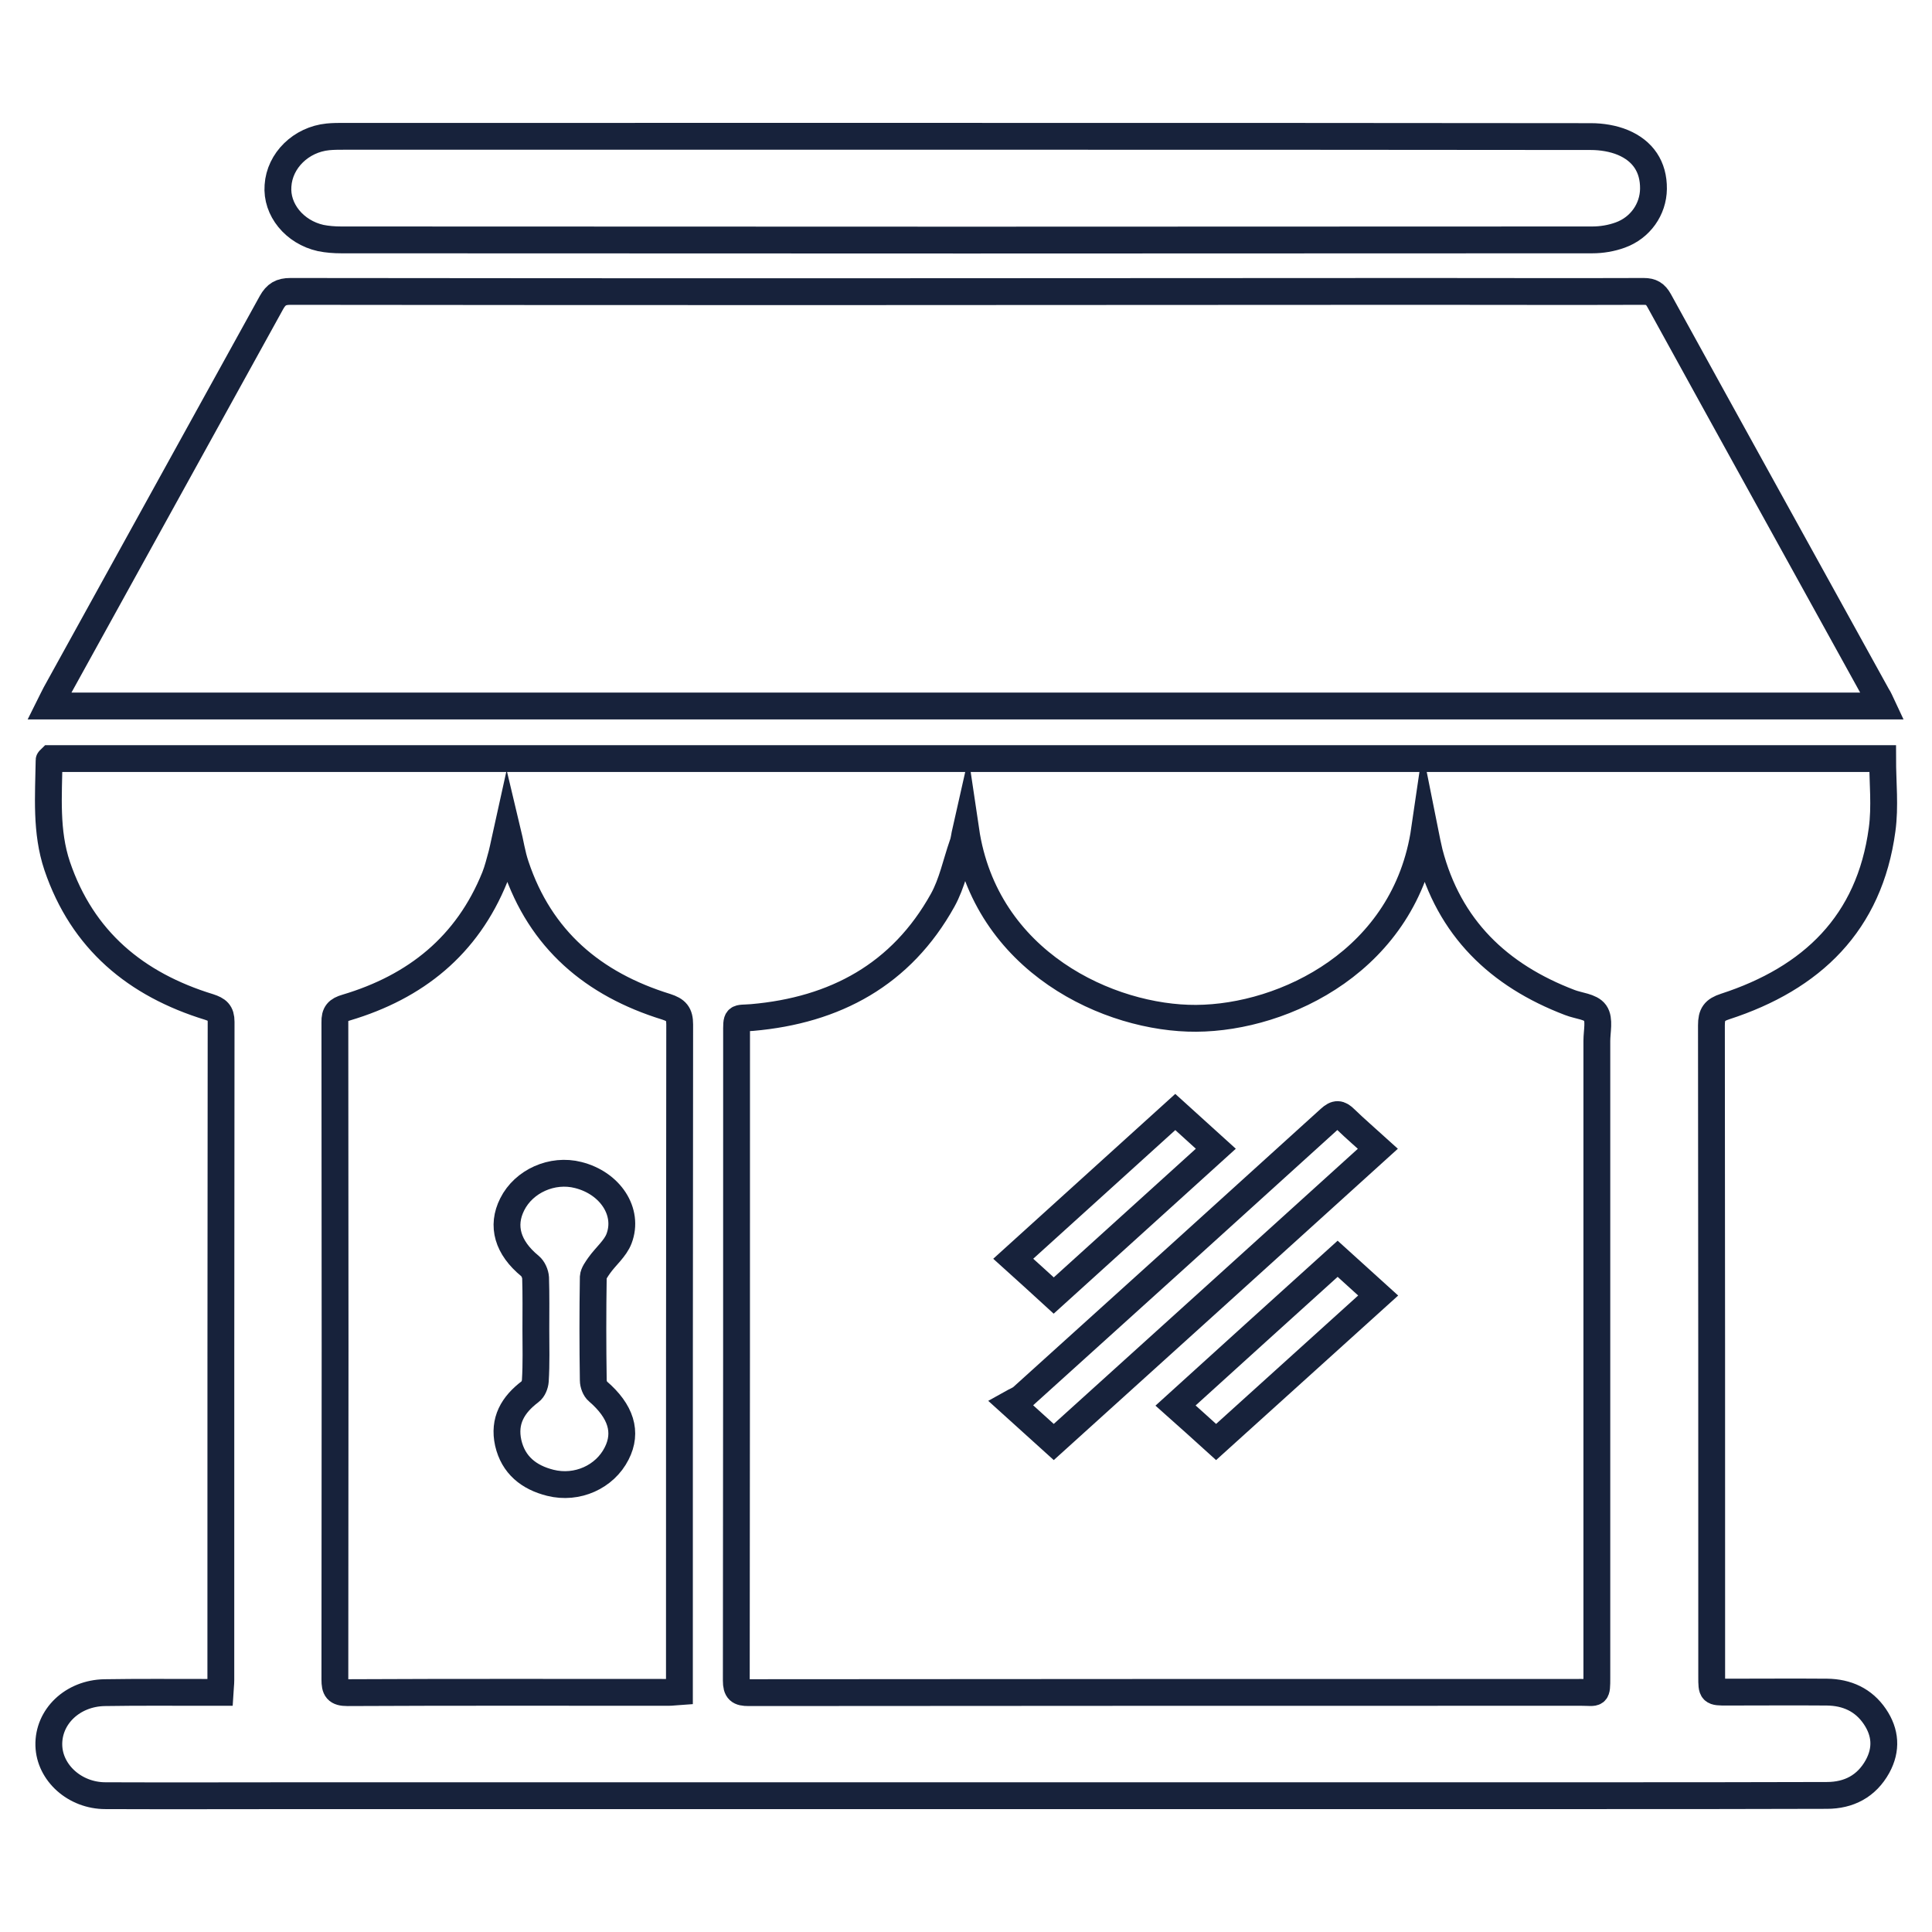 <?xml version="1.0" encoding="utf-8"?>
<!-- Generator: Adobe Illustrator 27.7.0, SVG Export Plug-In . SVG Version: 6.00 Build 0)  -->
<svg version="1.1" xmlns="http://www.w3.org/2000/svg" xmlns:xlink="http://www.w3.org/1999/xlink" x="0px" y="0px"
	 viewBox="0 0 72 72" style="enable-background:new 0 0 72 72;" xml:space="preserve">
<style type="text/css">
	.st0{clip-path:url(#XMLID_00000158743658382392599190000008492033709357520036_);}
	.st1{fill:#C7EAFB;}
	.st2{fill:none;}
	.st3{fill:#FFFFFF;}
	.st4{clip-path:url(#XMLID_00000173133592509153964130000017016752034664750505_);}
	.st5{fill:none;stroke:#C7EAFB;stroke-miterlimit:10;}
	.st6{clip-path:url(#XMLID_00000181770852578332789520000010076151563014402961_);}
	.st7{clip-path:url(#SVGID_00000046325887084309561530000007360072686157077642_);}
	.st8{clip-path:url(#SVGID_00000081638805278369807320000006040421913104383144_);}
	.st9{clip-path:url(#SVGID_00000024716232049576622750000009405673554604908467_);}
	.st10{clip-path:url(#SVGID_00000011737726981880351580000013086538050226279100_);}
	.st11{clip-path:url(#SVGID_00000180342239825435356270000013958284401108638872_);}
	.st12{clip-path:url(#SVGID_00000139286849136585838590000007065467605462883987_);}
	.st13{clip-path:url(#SVGID_00000014611637594902703280000007414302268622246049_);}
	.st14{clip-path:url(#SVGID_00000027566620663428182750000011026399299567624637_);}
	.st15{clip-path:url(#SVGID_00000067217996208329752830000014681983466650780840_);}
	.st16{clip-path:url(#SVGID_00000003094960381179508250000016065681621380870305_);}
	.st17{clip-path:url(#SVGID_00000118372529632796836900000006141865824909075860_);}
	.st18{clip-path:url(#SVGID_00000163030373323189145550000012127574514632151956_);}
	.st19{clip-path:url(#SVGID_00000134224148168607248620000012694231987758930597_);}
	.st20{clip-path:url(#SVGID_00000156558204310644975170000005573191235049984132_);}
	.st21{clip-path:url(#SVGID_00000008846131694870973910000001384731278994528429_);}
	.st22{clip-path:url(#SVGID_00000031901573410539951110000015263694817897897662_);}
	.st23{clip-path:url(#SVGID_00000100363035609655041870000014658083568089703086_);}
	.st24{clip-path:url(#SVGID_00000116949524966259974160000010502006884631608226_);}
	.st25{clip-path:url(#SVGID_00000139268571273041241220000000614303302849969829_);}
	.st26{clip-path:url(#SVGID_00000120538236889286465440000007166626501801341079_);}
	.st27{clip-path:url(#SVGID_00000183228733712035176410000001488133450577755010_);}
	.st28{clip-path:url(#SVGID_00000113322419749333411620000005295653988469827466_);}
	.st29{clip-path:url(#SVGID_00000019635806697460503090000012931312727896010412_);}
	.st30{clip-path:url(#SVGID_00000111875784110995097250000017174596791358011525_);}
	.st31{clip-path:url(#SVGID_00000147178591793401834690000003751950304675173294_);}
	.st32{clip-path:url(#SVGID_00000044857351721797877070000006946728655275207862_);}
	.st33{clip-path:url(#SVGID_00000161613970051410254190000003946124676824740273_);}
	.st34{clip-path:url(#SVGID_00000142878761764353326820000012333019576028477586_);}
	.st35{clip-path:url(#SVGID_00000101818503638129072100000002064654226106399662_);}
	.st36{clip-path:url(#SVGID_00000091719162508721647240000018402423856413003923_);}
	.st37{clip-path:url(#SVGID_00000146478803887990144910000014860137930618763156_);}
	.st38{clip-path:url(#SVGID_00000018198313459057082350000000945967546823409029_);}
	.st39{fill:#C7EAFB;stroke:#C7EAFB;stroke-width:0.75;stroke-miterlimit:10;}
	.st40{fill:#C7EAFB;stroke:#C7EAFB;stroke-width:0.6;stroke-miterlimit:10;}
	.st41{clip-path:url(#SVGID_00000008864647664073842840000010618813839144240018_);}
	.st42{fill:#17223B;}
	.st43{clip-path:url(#SVGID_00000166643882278972311060000014634798068019402882_);}
	.st44{clip-path:url(#SVGID_00000102515704174514166730000014121770455052914832_);}
	.st45{clip-path:url(#SVGID_00000158748882604035677110000000465699527671719576_);}
	.st46{clip-path:url(#SVGID_00000155862464881324510290000008506826642609000606_);}
	.st47{clip-path:url(#SVGID_00000179607358393000234360000009482109141409082024_);}
	.st48{clip-path:url(#SVGID_00000004526153889992975540000014281099527357773955_);}
	.st49{clip-path:url(#SVGID_00000165201743879622929870000002873608164258398090_);}
	.st50{clip-path:url(#SVGID_00000155148596978450754270000003286140446396328595_);}
	.st51{clip-path:url(#SVGID_00000166635541081137863100000006599075944649144511_);}
	.st52{clip-path:url(#SVGID_00000003820268193256893910000016634185657067312820_);}
	.st53{clip-path:url(#SVGID_00000152265920131969775780000000256818562743252922_);}
	.st54{clip-path:url(#SVGID_00000029762297477477086190000010779850478943710894_);}
	.st55{clip-path:url(#SVGID_00000047754201747506608810000014374409829826979239_);}
	.st56{clip-path:url(#SVGID_00000053505234768155221030000003553371615470288790_);}
	.st57{clip-path:url(#SVGID_00000029020834140858190360000001059841444887816094_);}
	.st58{clip-path:url(#SVGID_00000024679862332983310240000002076534798519422612_);}
	.st59{clip-path:url(#SVGID_00000058551593001238712570000013639519333274346940_);}
	.st60{clip-path:url(#SVGID_00000164509731058206612900000012900518010696316037_);}
	.st61{clip-path:url(#SVGID_00000173151252842764478550000016366669540525314467_);}
	.st62{clip-path:url(#SVGID_00000047746051480547116590000001070150861747928222_);}
	.st63{clip-path:url(#SVGID_00000129926657968730357280000007414754441400274362_);}
	.st64{clip-path:url(#SVGID_00000137113817411989952950000010504373316851603892_);}
	.st65{clip-path:url(#SVGID_00000029754801554968759580000013053556492487138221_);}
	.st66{clip-path:url(#SVGID_00000139981449271576846640000010767871193817337234_);}
	.st67{clip-path:url(#SVGID_00000103263275331752176690000013508661758863548556_);}
	.st68{clip-path:url(#SVGID_00000045601638079755457730000008860497658297496969_);}
	.st69{clip-path:url(#SVGID_00000026160453938007607800000004162625185299604382_);}
	.st70{clip-path:url(#SVGID_00000103945540455218323080000001502826562635028610_);}
	.st71{clip-path:url(#SVGID_00000168103833038648002110000013268180501416583321_);}
	.st72{clip-path:url(#SVGID_00000030465258490507933960000012169968751225838265_);}
	.st73{fill:none;stroke:#17223B;stroke-width:0.5;stroke-linecap:round;stroke-miterlimit:10;}
	.st74{fill:#FFFFFF;stroke:#17223B;stroke-width:0.2;stroke-miterlimit:10;}
	.st75{fill:none;stroke:#FFFFFF;stroke-width:0.55;stroke-miterlimit:10;}
	
		.st76{fill-rule:evenodd;clip-rule:evenodd;fill:none;stroke:#FFFFFF;stroke-width:0.25;stroke-linecap:round;stroke-linejoin:round;stroke-miterlimit:10;}
	.st77{fill-rule:evenodd;clip-rule:evenodd;fill:#FFFFFF;}
	.st78{fill-rule:evenodd;clip-rule:evenodd;fill:#17223B;}
	.st79{opacity:0.8;fill:#FFFFFF;}
	.st80{fill:none;stroke:#FFFFFF;stroke-width:0.5;stroke-linecap:round;stroke-miterlimit:10;}
	.st81{fill:#FFFFFF;stroke:#17223B;stroke-width:0.25;stroke-miterlimit:10;}
	.st82{fill:#FFFFFF;stroke:#FFFFFF;stroke-width:0.1;stroke-miterlimit:10;}
	.st83{fill:#FFFFFF;stroke:#FFFFFF;stroke-width:0.2;stroke-miterlimit:10;}
	.st84{opacity:0.5;fill:#C7EAFB;}
	.st85{fill:#606161;stroke:#FFFFFF;stroke-width:0.2;stroke-miterlimit:10;}
	.st86{fill:#FFFFFF;stroke:#606161;stroke-width:0.2;stroke-linecap:round;stroke-miterlimit:10;}
	.st87{opacity:0.12;fill:#606161;}
	.st88{opacity:0.85;fill:#17223B;}
	.st89{clip-path:url(#SVGID_00000119813240376945090060000018106799700059864465_);}
	.st90{fill:#17233C;}
	.st91{fill:none;stroke:#6D6E70;stroke-width:2;stroke-linecap:round;stroke-miterlimit:10;}
	.st92{fill:#6D6E70;}
	.st93{fill:#929497;}
	.st94{opacity:0.5;}
	.st95{fill:none;stroke:#929497;stroke-linecap:round;stroke-miterlimit:10;}
	.st96{fill:none;stroke:#929497;stroke-width:0.75;stroke-linecap:round;stroke-miterlimit:10;}
	.st97{fill:#0C254B;}
	.st98{fill:#086882;}
	.st99{fill:none;stroke:#C7EAFB;stroke-width:2;stroke-miterlimit:10;}
	.st100{fill:none;stroke:#6D6E70;stroke-width:0.15;stroke-miterlimit:10;}
	.st101{fill-rule:evenodd;clip-rule:evenodd;fill:#1C4178;}
	.st102{fill:#1C4178;}
	.st103{opacity:0.7;fill:none;stroke:#1C4178;stroke-width:0.15;stroke-miterlimit:10;}
	.st104{opacity:0.8;fill:#FFFFFF;stroke:#0C254B;stroke-width:0.25;stroke-miterlimit:10;}
	.st105{fill-rule:evenodd;clip-rule:evenodd;fill:#606161;}
	.st106{fill-rule:evenodd;clip-rule:evenodd;fill:#FBFCFD;}
	.st107{fill:#D6D9D9;}
	.st108{fill-rule:evenodd;clip-rule:evenodd;fill:#0C254B;}
	.st109{fill:none;stroke:#FFFFFF;stroke-width:0.75;stroke-miterlimit:10;}
	.st110{fill:none;stroke:#C7EAFB;stroke-width:1.75;stroke-linecap:round;stroke-miterlimit:10;}
	.st111{fill-rule:evenodd;clip-rule:evenodd;fill:none;stroke:#606161;stroke-width:0.65;stroke-miterlimit:10;}
	.st112{fill:#606161;}
	.st113{fill:none;stroke:#C7EAFB;stroke-width:1.5;stroke-miterlimit:10;}
	.st114{fill:#848484;}
	.st115{clip-path:url(#SVGID_00000047039614167157682110000007984485624568097446_);}
	.st116{clip-path:url(#SVGID_00000032611766139365594200000008817280870327268523_);}
	.st117{clip-path:url(#SVGID_00000044875314593407935700000003615296254573510289_);}
	.st118{clip-path:url(#SVGID_00000075864180217846994870000001814097477962610843_);}
	.st119{clip-path:url(#SVGID_00000028300699757278213390000004622017019807847092_);}
	.st120{clip-path:url(#SVGID_00000041978301900228725710000005338357719093893275_);}
	.st121{clip-path:url(#SVGID_00000065753382426174833270000007165775251725806721_);}
	.st122{clip-path:url(#SVGID_00000072254264270322659110000008573785963399770792_);}
	.st123{clip-path:url(#SVGID_00000142858297453693413050000007647720918429646733_);}
	.st124{clip-path:url(#SVGID_00000150814916197881969690000006843468553793983406_);}
	.st125{clip-path:url(#SVGID_00000017513275275602808630000011346530895934901395_);}
	.st126{clip-path:url(#SVGID_00000098187031141350726600000010760815182711580316_);}
	.st127{clip-path:url(#SVGID_00000166647077856877681650000015443056734218510526_);}
	.st128{clip-path:url(#SVGID_00000093896313624640289160000011792999318718651054_);}
	.st129{clip-path:url(#SVGID_00000110470945054607567420000016684922888601265593_);}
	.st130{clip-path:url(#SVGID_00000052788617732339327980000007313420327013143969_);}
	.st131{clip-path:url(#SVGID_00000072272322897245496310000005541436425055176626_);}
	.st132{clip-path:url(#SVGID_00000129886662757090032660000016492071642161547939_);}
	.st133{clip-path:url(#SVGID_00000050629326881195263130000012291320409140114109_);}
	.st134{clip-path:url(#SVGID_00000073712416975028242350000003459756252393927081_);}
	.st135{clip-path:url(#SVGID_00000076565901926928937070000002452164174180505747_);}
	.st136{clip-path:url(#SVGID_00000052068041684717552510000012584521175321358465_);}
	.st137{clip-path:url(#SVGID_00000091705268979555356390000010654123460988368791_);}
	.st138{clip-path:url(#SVGID_00000078014435587892173310000011374257496067758260_);}
	.st139{clip-path:url(#SVGID_00000082333944526870230540000011561434569363614628_);}
	.st140{clip-path:url(#SVGID_00000032610054966449943200000002377120642534757308_);}
	.st141{clip-path:url(#SVGID_00000058576720357354435440000001449746789948496558_);}
	.st142{clip-path:url(#SVGID_00000067228810393655897950000009863983182296808086_);}
	.st143{clip-path:url(#SVGID_00000057105732825425370250000005202825909979637907_);}
	.st144{clip-path:url(#SVGID_00000051363036460630578010000009482841454466422192_);}
	.st145{clip-path:url(#SVGID_00000026858535240324799410000005146349565992626061_);}
	.st146{clip-path:url(#SVGID_00000019644321476439556210000002448716235552953016_);}
	.st147{clip-path:url(#SVGID_00000044151605056943203160000012233979028348413827_);}
	.st148{clip-path:url(#SVGID_00000009575215021420449630000001460503143083467163_);}
	.st149{clip-path:url(#SVGID_00000091695053721922852390000014899477148204889010_);}
	.st150{clip-path:url(#SVGID_00000163052922939440076400000003914483686349617824_);}
	.st151{clip-path:url(#SVGID_00000151525290424100082550000001343210466921498249_);}
	.st152{clip-path:url(#SVGID_00000038396120309788216500000003236318992669972394_);}
	.st153{clip-path:url(#SVGID_00000057113672926533704460000013824365898781719214_);}
	.st154{clip-path:url(#SVGID_00000163791053085162907810000004510085828791139730_);}
	.st155{clip-path:url(#SVGID_00000096018451268312474540000002782063914073579421_);}
	.st156{clip-path:url(#SVGID_00000176731902845363747440000018112443380505998270_);}
	.st157{clip-path:url(#SVGID_00000141433310682021728830000013877850282518096318_);}
	.st158{clip-path:url(#SVGID_00000017512927921668373510000012197408978967541647_);}
	.st159{clip-path:url(#SVGID_00000098192341177098330640000014078459936399308937_);}
	.st160{clip-path:url(#SVGID_00000171698526679740598870000013560704136748173963_);}
	.st161{clip-path:url(#SVGID_00000000196442061495250900000016478376362302095766_);}
	.st162{clip-path:url(#SVGID_00000060728922673715239960000009442231738719801262_);}
	.st163{clip-path:url(#SVGID_00000098929727113811673240000008839625282696386223_);}
	.st164{clip-path:url(#SVGID_00000177449429460839333620000016373588975197594248_);}
	.st165{clip-path:url(#SVGID_00000041266588664075750440000011440306489752602510_);}
	.st166{clip-path:url(#SVGID_00000004536956958109747190000003540947295053768126_);}
	.st167{clip-path:url(#SVGID_00000141426876222528680940000017364592861052043392_);}
	.st168{clip-path:url(#SVGID_00000098903768477369302550000003279393354738399876_);}
	.st169{clip-path:url(#SVGID_00000093158106229419518890000005977732520517737861_);}
	.st170{clip-path:url(#SVGID_00000091014029467828209420000004044102774465864369_);}
	.st171{clip-path:url(#SVGID_00000177486346157958979380000016937532049717045406_);}
	.st172{clip-path:url(#SVGID_00000049921896295658278250000016018076694481847960_);}
	.st173{clip-path:url(#SVGID_00000065766128807303979060000005300181793766392992_);}
	.st174{clip-path:url(#SVGID_00000027605659957640280460000014594458649019252407_);}
	.st175{fill:none;stroke:#17223B;stroke-miterlimit:10;}
	.st176{clip-path:url(#SVGID_00000022541059290666962460000004818569912502825638_);}
	.st177{clip-path:url(#SVGID_00000002359057242524831650000016577937845911363503_);}
	.st178{clip-path:url(#SVGID_00000120537113923067987080000012285564305738084492_);}
	.st179{clip-path:url(#SVGID_00000072262710903082648150000006700330303594367676_);}
</style>
<g id="Layer_3">
</g>
<g id="Layer_2">
</g>
<g id="Layer_1">
	<g>
		<g id="wh54Sl_00000067947610390889987010000018031082800514524575_">
			<g>
				<path class="st175" d="M1.89,28.27c22.74,0,45.49,0,68.27,0c0,0.89,0.1,1.78-0.02,2.65c-0.47,3.49-2.62,5.54-5.85,6.59
					c-0.4,0.13-0.51,0.29-0.51,0.7c0.01,8.09,0.01,16.19,0.01,24.28c0,0.57,0,0.57,0.57,0.57c1.24,0,2.48-0.01,3.73,0
					c0.74,0.01,1.36,0.29,1.78,0.91c0.4,0.59,0.45,1.22,0.1,1.86c-0.41,0.74-1.07,1.08-1.89,1.08c-2.92,0.01-5.84,0.01-8.76,0.01
					c-15.97,0-31.94,0-47.9,0c-2.5,0-5,0.01-7.49,0c-1.14,0-2.08-0.85-2.11-1.87c-0.03-1.07,0.88-1.95,2.08-1.97
					c1.26-0.02,2.51-0.01,3.77-0.01c0.16,0,0.32,0,0.53,0c0.01-0.17,0.03-0.31,0.03-0.46c0-8.18,0-16.35,0.01-24.53
					c0-0.35-0.14-0.45-0.44-0.55c-2.74-0.84-4.73-2.49-5.67-5.26c-0.43-1.28-0.32-2.61-0.3-3.94C1.83,28.32,1.86,28.3,1.89,28.27z
					 M35.99,30.94c-0.05,0.22-0.06,0.39-0.12,0.54c-0.24,0.69-0.39,1.44-0.74,2.07c-1.54,2.77-4.01,4.1-7.1,4.37
					c-0.61,0.05-0.58-0.08-0.58,0.63c0,8.03,0,16.05-0.01,24.08c0,0.37,0.11,0.45,0.46,0.45c10.35-0.01,20.69-0.01,31.04-0.01
					c0.57,0,0.57,0.12,0.57-0.57c0-7.9,0-15.81,0-23.71c0-0.35,0.11-0.8-0.06-1.04c-0.17-0.24-0.62-0.26-0.95-0.39
					c-2.65-1.01-4.5-2.78-5.23-5.59c-0.06-0.25-0.11-0.5-0.18-0.85c-0.71,4.86-5.21,7.01-8.51,7.03
					C41.36,37.97,36.72,35.87,35.99,30.94z M18.9,30.92c-0.08,0.36-0.13,0.63-0.2,0.91c-0.08,0.29-0.15,0.58-0.26,0.86
					c-1.03,2.55-2.95,4.09-5.54,4.86c-0.31,0.09-0.43,0.21-0.42,0.55c0.01,8.16,0.01,16.32,0,24.49c0,0.36,0.07,0.49,0.47,0.49
					c3.99-0.02,7.97-0.01,11.96-0.01c0.13,0,0.26-0.02,0.41-0.03c0-0.23,0-0.4,0-0.58c0-8.09,0-16.19,0.01-24.28
					c0-0.4-0.13-0.54-0.5-0.66c-2.72-0.84-4.69-2.5-5.61-5.26C19.08,31.85,19.02,31.42,18.9,30.92z"/>
				<path class="st175" d="M70.15,26.31c-22.8,0-45.52,0-68.31,0c0.09-0.18,0.16-0.33,0.23-0.46c2.68-4.86,5.37-9.72,8.05-14.58
					c0.17-0.3,0.35-0.41,0.7-0.41c6.86,0.01,13.73,0.01,20.59,0.01c7.21,0,14.41-0.01,21.62-0.01c2.74,0,5.49,0.01,8.23,0
					c0.28,0,0.43,0.09,0.57,0.34c2.7,4.91,5.42,9.82,8.13,14.73C70.03,26.03,70.07,26.14,70.15,26.31z"/>
				<path class="st175" d="M36.04,5.08c7.75,0,15.5,0,23.25,0.01c0.4,0,0.83,0.07,1.19,0.22c0.74,0.31,1.15,0.9,1.14,1.73
					c-0.01,0.76-0.49,1.45-1.24,1.72c-0.33,0.12-0.69,0.18-1.04,0.18c-15.54,0.01-31.08,0.01-46.62,0c-0.26,0-0.52-0.02-0.77-0.07
					c-0.98-0.22-1.66-1.06-1.59-1.95c0.06-0.94,0.86-1.72,1.86-1.82c0.2-0.02,0.41-0.02,0.61-0.02C20.57,5.08,28.31,5.08,36.04,5.08
					z"/>
				<path class="st175" d="M51.35,42.81c-4.04,3.66-8.04,7.28-12.08,10.93c-0.5-0.45-0.98-0.89-1.59-1.44
					c0.16-0.09,0.31-0.14,0.42-0.24c3.82-3.45,7.65-6.91,11.46-10.37c0.23-0.21,0.36-0.2,0.57,0.01
					C50.51,42.07,50.91,42.41,51.35,42.81z"/>
				<path class="st175" d="M37.76,46.91c2.03-1.84,4.02-3.64,6.04-5.47c0.5,0.45,0.98,0.89,1.51,1.37
					c-2.01,1.82-4.01,3.63-6.04,5.47C38.77,47.82,38.28,47.38,37.76,46.91z"/>
				<path class="st175" d="M49.85,46.91c0.5,0.45,0.98,0.89,1.51,1.37c-2.03,1.83-4.02,3.64-6.04,5.46
					c-0.51-0.46-0.99-0.9-1.51-1.36C45.83,50.55,47.82,48.74,49.85,46.91z"/>
				<path class="st175" d="M19.97,49.54c0-0.64,0.01-1.28-0.01-1.92c-0.01-0.15-0.09-0.34-0.21-0.44c-0.83-0.68-1.07-1.49-0.66-2.3
					c0.43-0.86,1.49-1.34,2.46-1.09c1.19,0.3,1.9,1.37,1.52,2.37c-0.14,0.37-0.5,0.66-0.74,1c-0.09,0.13-0.21,0.29-0.22,0.43
					c-0.02,1.28-0.02,2.56,0,3.85c0,0.14,0.07,0.33,0.17,0.41c0.86,0.74,1.11,1.52,0.7,2.32c-0.44,0.87-1.47,1.34-2.47,1.09
					c-0.8-0.2-1.38-0.66-1.57-1.49c-0.18-0.82,0.17-1.42,0.82-1.91c0.11-0.08,0.18-0.26,0.19-0.4
					C19.99,50.82,19.97,50.18,19.97,49.54z"/>
			</g>
		</g>
	</g>
</g>
</svg>
